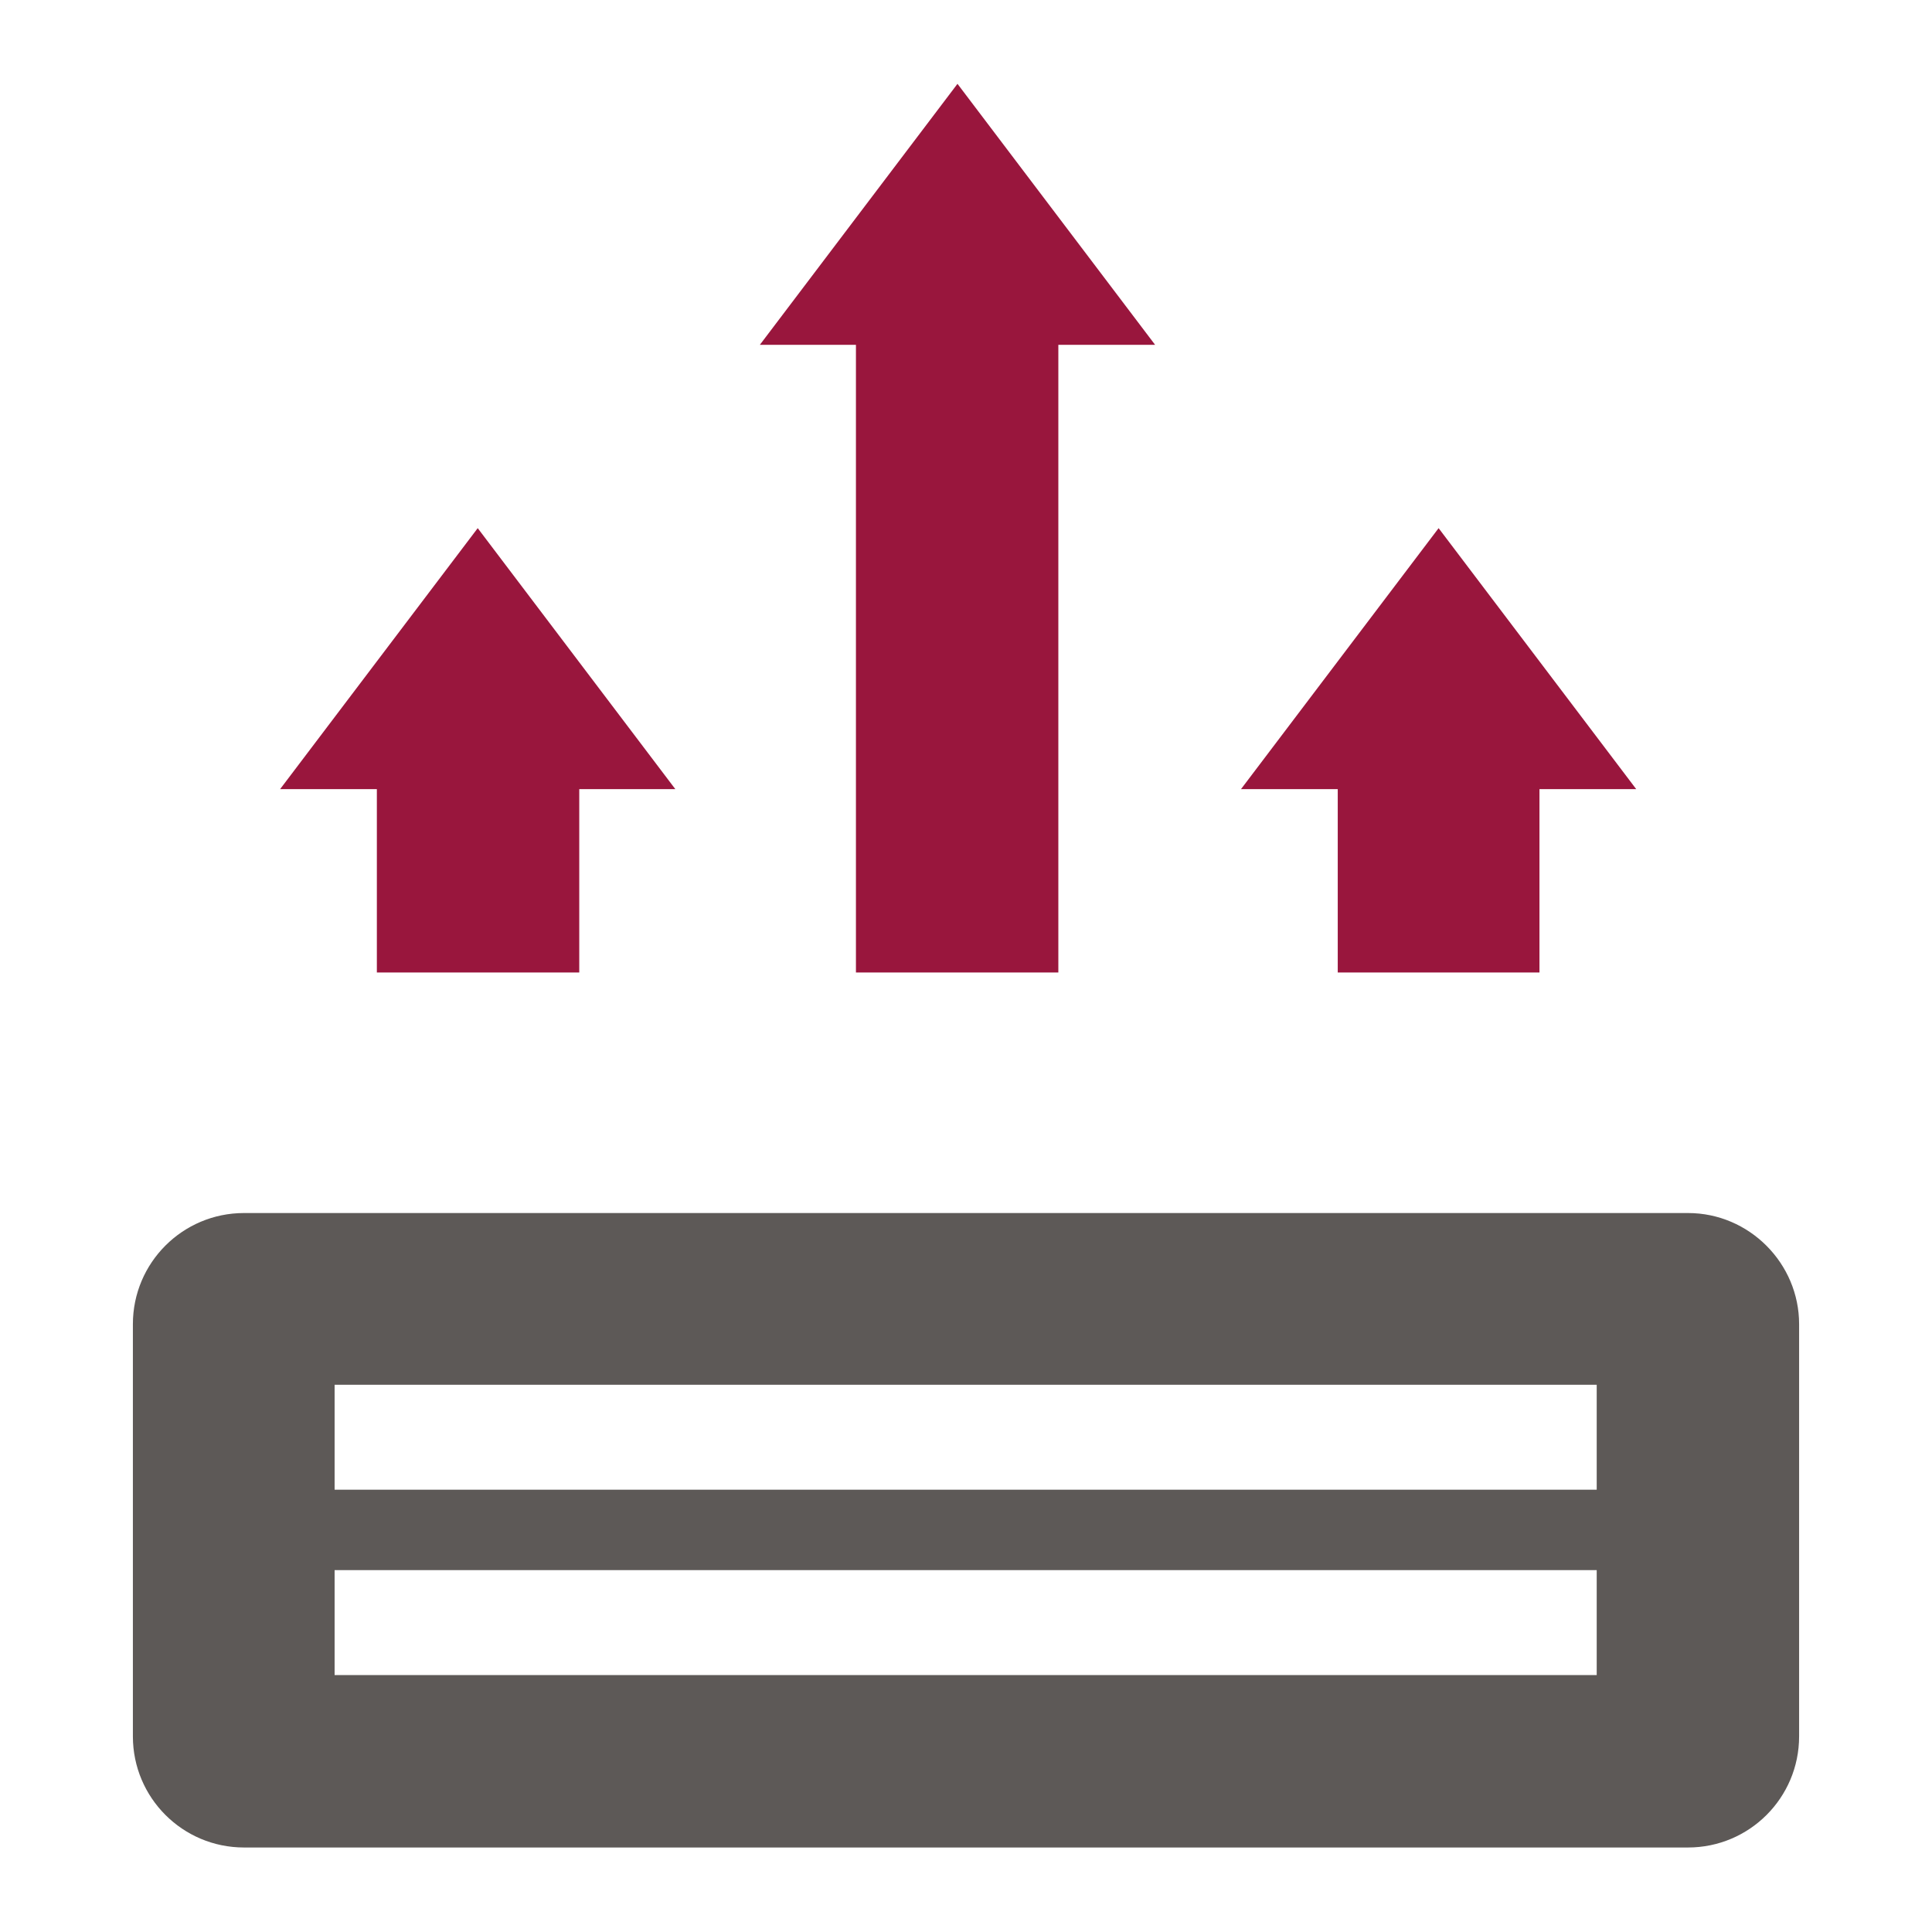 <?xml version="1.0" encoding="utf-8"?>
<!-- Generator: $$$/GeneralStr/196=Adobe Illustrator 27.6.0, SVG Export Plug-In . SVG Version: 6.00 Build 0)  -->
<svg version="1.1" id="Ebene_1" xmlns="http://www.w3.org/2000/svg" xmlns:xlink="http://www.w3.org/1999/xlink" x="0px" y="0px"
	 viewBox="0 0 283.5 283.5" style="enable-background:new 0 0 283.5 283.5;" xml:space="preserve">
<style type="text/css">
	.st0{fill:#5D5957;}
	.st1{fill:#99163D;}
</style>
<path id="XMLID_2771_" class="st0" d="M247.7,178H35.8c-9,0-16.3,7.3-16.3,16.3v60.5c0,9,7.3,16.3,16.3,16.3h211.9
	c9,0,16.3-7.3,16.3-16.3v-60.5C264,185.4,256.7,178,247.7,178z M234.4,245.8H49.1v-15.4h185.2V245.8z M234.4,218.6H49.1v-15.4h185.2
	V218.6z"/>
<polygon id="XMLID_1831_" class="st1" points="140.5,12.3 111.5,50.6 125.6,50.6 125.6,142.7 155.3,142.7 155.3,50.6 169.5,50.6 "/>
<polygon id="XMLID_1830_" class="st1" points="211.1,77.5 182.1,115.8 196.3,115.8 196.3,142.7 225.9,142.7 225.9,115.8 
	240.1,115.8 "/>
<polygon id="XMLID_1828_" class="st1" points="70.1,77.5 41.1,115.8 55.3,115.8 55.3,142.7 85,142.7 85,115.8 99.1,115.8 "/>
</svg>
